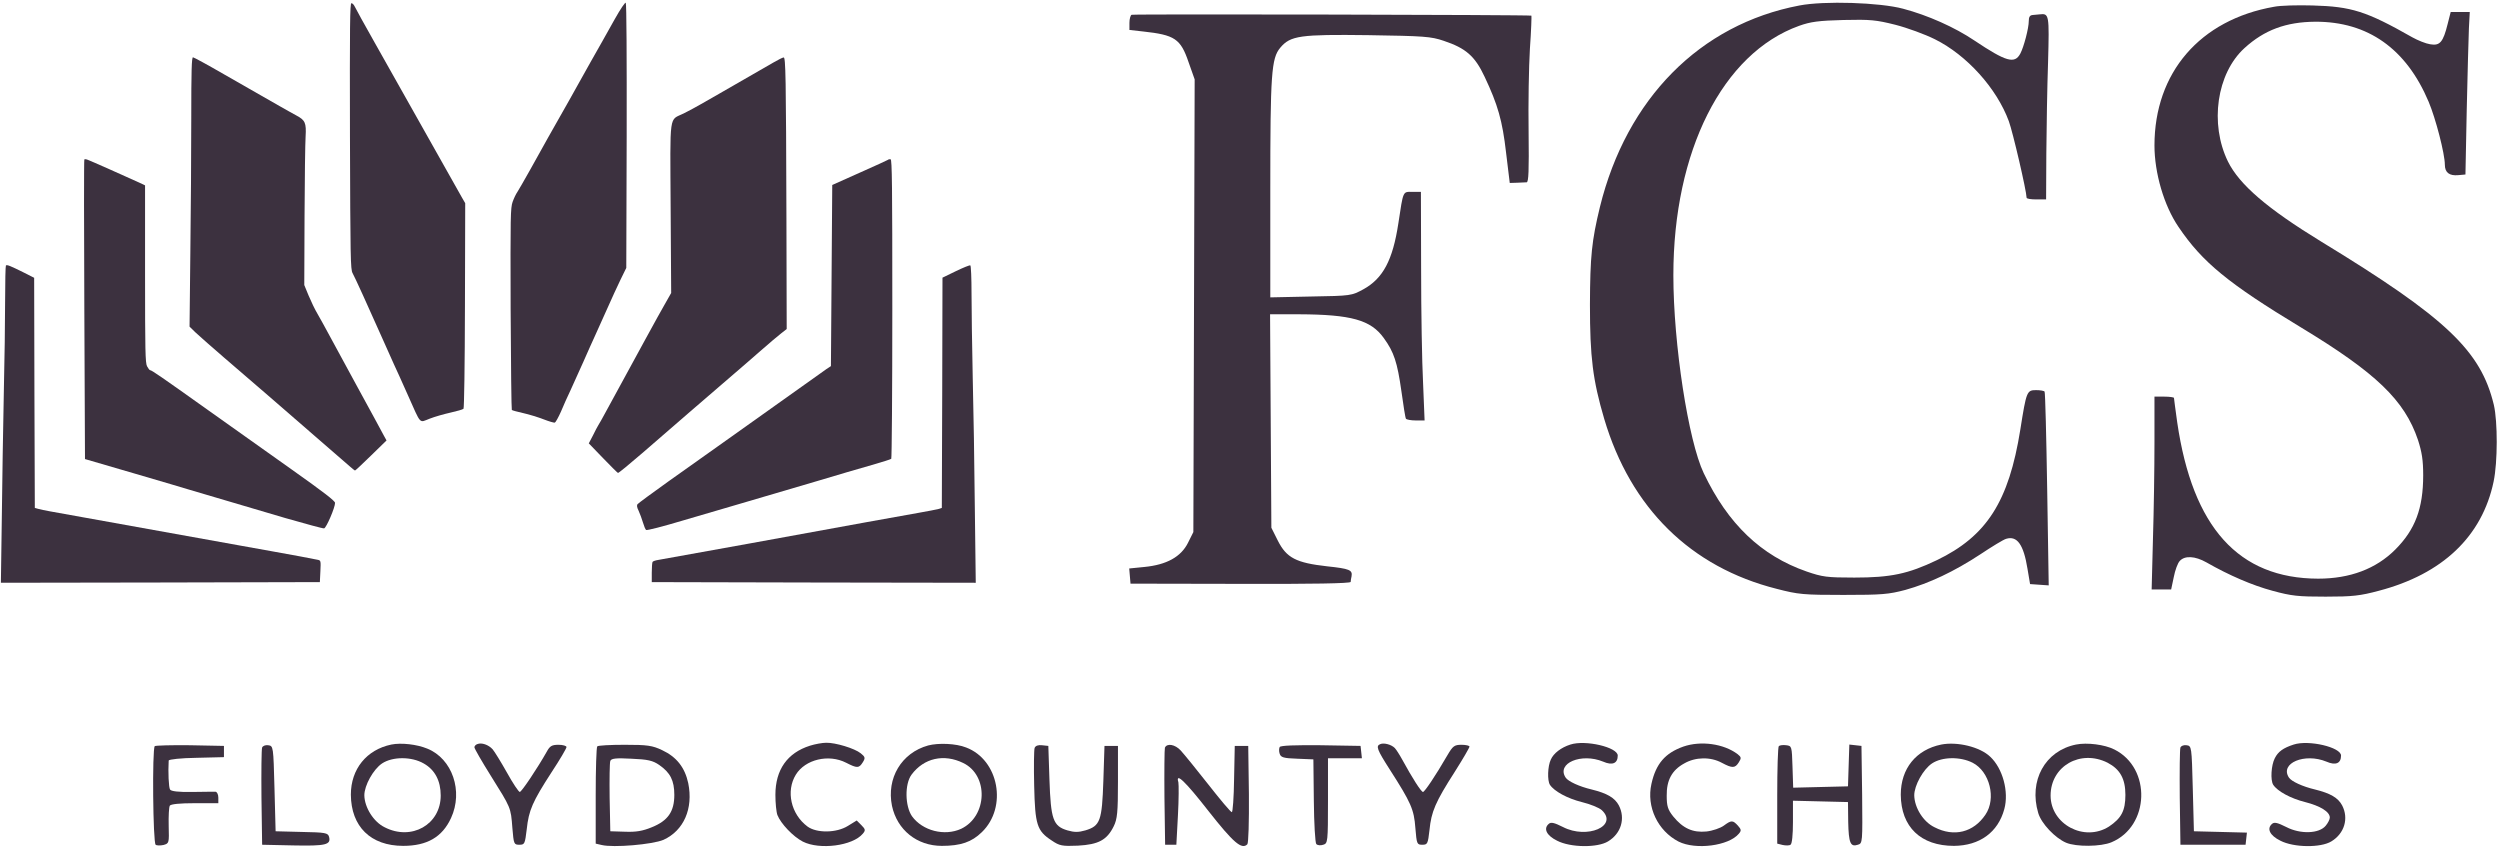 <svg width="601" height="204" viewBox="0 0 601 204" fill="none" xmlns="http://www.w3.org/2000/svg">
<path d="M147.766 4.638C146.465 6.955 145.068 9.431 144.687 10.129C144.307 10.827 143.1 12.954 141.99 14.89C140.911 16.794 139.546 19.238 138.974 20.285C137.99 22.063 136.721 24.348 131.865 32.886C130.754 34.854 128.755 38.472 127.39 40.916C126.025 43.359 124.66 45.708 124.375 46.153C124.057 46.597 123.55 47.644 123.232 48.533C122.724 50.025 122.692 51.739 122.756 74.241C122.819 87.508 122.946 98.458 123.042 98.553C123.169 98.68 124.406 98.997 125.803 99.315C127.199 99.632 129.389 100.299 130.691 100.807C131.992 101.314 133.198 101.663 133.388 101.6C133.579 101.505 134.245 100.33 134.848 98.966C135.42 97.569 136.467 95.252 137.165 93.792C137.832 92.332 139.228 89.254 140.244 86.968C141.259 84.683 142.529 81.795 143.1 80.589C143.672 79.351 144.941 76.495 145.957 74.241C146.972 71.956 148.401 68.814 149.162 67.259L150.559 64.402L150.654 32.695C150.686 14.001 150.622 0.861 150.432 0.671C150.273 0.512 149.194 2.099 147.766 4.638Z" fill="#3C313F"/>
<path d="M84.131 32.726C84.226 61.989 84.258 64.814 84.766 65.671C85.305 66.623 88.543 73.764 92.002 81.54C93.018 83.794 94.224 86.523 94.7 87.571C95.208 88.618 96.667 91.887 98 94.871C101.333 102.329 100.698 101.631 103.301 100.647C104.507 100.171 106.76 99.536 108.316 99.187C109.839 98.838 111.235 98.457 111.426 98.267C111.585 98.108 111.743 87.825 111.775 73.415L111.838 48.85L111.013 47.421C110.188 45.993 98.445 25.141 90.097 10.287C87.685 6.002 85.527 2.13 85.305 1.623C85.083 1.146 84.734 0.766 84.48 0.766C84.131 0.766 84.067 5.971 84.131 32.726Z" fill="#3C313F"/>
<path d="M45.98 28.472C45.98 36.566 45.885 51.134 45.758 60.846L45.568 78.524L46.964 79.889C47.726 80.619 50.837 83.348 53.884 85.983C56.93 88.585 61.659 92.68 64.389 95.028C73.054 102.519 80.099 108.644 84.035 112.072C84.67 112.643 85.241 113.087 85.337 113.119C85.432 113.119 87.177 111.501 89.209 109.501L92.922 105.883L92.255 104.677C91.906 103.978 88.954 98.583 85.717 92.648C82.48 86.713 79.338 80.936 78.735 79.794C78.132 78.651 77.084 76.779 76.418 75.604C75.72 74.462 74.736 72.367 74.165 71.002L73.149 68.526L73.212 52.022C73.244 42.945 73.371 34.312 73.466 32.821C73.657 29.52 73.371 28.885 71.213 27.742C70.356 27.266 68.547 26.282 67.245 25.521C65.944 24.791 63.945 23.648 62.802 22.982C61.659 22.347 57.597 19.998 53.756 17.808C49.916 15.586 46.584 13.777 46.393 13.777C46.076 13.777 45.98 16.919 45.98 28.472Z" fill="#3C313F"/>
<path d="M185.948 15.017C182.996 16.731 175.728 20.92 172.935 22.507C171.634 23.237 169.634 24.38 168.492 25.046C167.349 25.713 165.508 26.697 164.366 27.268C160.779 29.045 161.096 26.633 161.223 50.024L161.351 70.433L159.732 73.289C158.367 75.638 153.86 83.921 145.386 99.473C144.783 100.616 144.085 101.822 143.862 102.171C143.64 102.52 143.037 103.663 142.529 104.71L141.545 106.583L144.942 110.106C146.783 112.01 148.401 113.629 148.56 113.692C148.687 113.756 151.321 111.597 154.4 108.931C164.62 100.076 168.016 97.125 173.602 92.332C176.648 89.729 180.774 86.143 182.774 84.397C184.774 82.652 187.027 80.716 187.789 80.144L189.122 79.097L189.058 52.532C188.963 18 188.868 13.779 188.392 13.811C188.17 13.811 187.091 14.35 185.948 15.017Z" fill="#3C313F"/>
<path d="M20.273 38.343C20.177 38.406 20.177 54.657 20.273 74.43L20.431 110.358L32.175 113.786C38.649 115.69 44.648 117.436 45.505 117.721C48.298 118.546 59.533 121.847 68.611 124.545C73.498 125.941 77.656 127.084 77.91 127.021C78.449 126.925 80.576 121.942 80.544 120.895C80.544 120.419 77.91 118.388 70.166 112.897C64.453 108.866 55.439 102.455 50.139 98.678C38.649 90.49 36.459 88.998 36.11 88.998C35.951 88.998 35.634 88.585 35.348 88.046C34.936 87.252 34.872 84.3 34.872 65.829V44.564L33.539 43.929C30.429 42.501 21.352 38.47 20.907 38.343C20.622 38.248 20.336 38.248 20.273 38.343Z" fill="#3C313F"/>
<path d="M213.497 38.408C213.37 38.503 210.323 39.9 206.674 41.518L200.072 44.47L199.913 66.243L199.755 88.015L198.644 88.746C197.565 89.507 190.677 94.395 175.316 105.345C171.126 108.328 164.525 113.025 160.653 115.755C156.78 118.516 153.48 120.96 153.289 121.182C153.035 121.468 153.099 121.944 153.543 122.833C153.861 123.499 154.305 124.769 154.559 125.594C154.813 126.451 155.13 127.244 155.32 127.403C155.511 127.562 159.319 126.578 164.207 125.118C168.936 123.721 175.221 121.881 178.172 121.024C184.393 119.183 192.772 116.707 196.834 115.533C202.484 113.851 205.245 113.025 209.593 111.788C212.037 111.089 214.132 110.423 214.259 110.296C214.386 110.169 214.513 93.951 214.513 74.241C214.513 44.756 214.45 38.344 214.1 38.281C213.878 38.249 213.592 38.281 213.497 38.408Z" fill="#3C313F"/>
<path d="M1.419 63.829C1.324 63.956 1.229 67.765 1.229 72.303C1.229 76.874 1.102 86.935 0.912 94.711C0.753 102.487 0.531 115.88 0.436 124.482L0.213 140.097L38.554 140.033L76.894 139.938L77.021 137.336C77.148 134.797 77.116 134.733 76.386 134.575C76.005 134.479 74.037 134.13 72.101 133.749C70.134 133.4 66.991 132.829 65.119 132.48C63.215 132.162 60.041 131.591 58.041 131.21C56.042 130.861 45.314 128.925 34.237 126.926C23.16 124.926 13.163 123.117 12.02 122.927C10.878 122.736 9.608 122.45 9.164 122.324L8.37 122.101L8.275 94.457L8.212 66.781L5.641 65.48C2.499 63.924 1.673 63.575 1.419 63.829Z" fill="#3C313F"/>
<path d="M229.778 65.195L226.573 66.75L226.509 94.426L226.414 122.102L225.621 122.356C225.176 122.483 223.05 122.896 220.86 123.277C217.242 123.911 212.989 124.673 208.482 125.498C199.214 127.212 159.16 134.48 158.24 134.607C157.573 134.703 156.97 134.925 156.875 135.083C156.78 135.242 156.685 136.385 156.685 137.654V139.94L195.628 140.035L234.571 140.098L234.349 122.102C234.254 112.168 234.032 98.013 233.841 90.586C233.682 83.159 233.556 74.145 233.556 70.527C233.556 66.909 233.429 63.894 233.27 63.798C233.111 63.703 231.556 64.338 229.778 65.195Z" fill="#3C313F"/>
<path d="M432.598 1.316C408.685 5.848 391.027 23.717 384.619 49.766C382.639 57.945 382.273 61.592 382.222 73.209C382.222 85.869 382.897 91.339 385.66 100.717C392.014 122.128 406.447 136.351 427.129 141.56C432.337 142.915 433.537 143.019 443.173 143.019C452.5 143.019 454.063 142.863 458.023 141.821C463.804 140.206 469.693 137.445 476.047 133.277C478.861 131.402 481.675 129.682 482.299 129.526C484.903 128.745 486.466 130.88 487.405 136.715L488.029 140.414L490.27 140.57L492.511 140.727L492.145 117.648C491.938 104.936 491.677 94.413 491.521 94.152C491.416 93.944 490.477 93.787 489.487 93.787C487.249 93.787 487.144 94.048 485.686 103.269C482.923 120.566 477.61 128.901 465.577 134.684C458.698 137.966 454.531 138.851 445.78 138.851C439.162 138.851 438.121 138.695 434.317 137.393C423.379 133.59 415.408 125.984 409.573 113.741C405.874 105.978 402.277 82.691 402.277 66.176C402.277 36.325 414.103 12.829 432.496 6.213C435.256 5.223 437.182 4.963 443.173 4.806C449.686 4.65 451.042 4.806 455.626 5.952C458.491 6.682 462.763 8.245 465.16 9.443C472.816 13.246 480.007 21.217 482.923 29.136C483.913 31.845 487.144 45.806 487.195 47.526C487.195 47.786 488.239 47.942 489.541 47.942H491.884L491.938 36.846C491.989 30.803 492.145 20.904 492.355 14.913C492.667 3.452 492.613 3.191 490.321 3.452C489.904 3.504 489.124 3.556 488.656 3.608C487.978 3.66 487.717 4.077 487.717 5.067C487.717 6.786 486.52 11.318 485.686 12.881C484.33 15.434 482.299 14.861 474.589 9.703C469.951 6.578 463.441 3.66 457.501 2.097C451.876 0.586 438.538 0.17 432.598 1.316Z" fill="#3C313F"/>
<path d="M546.691 1.627C528.874 4.753 517.933 17.465 517.933 34.969C517.933 41.585 520.225 49.452 523.717 54.557C529.447 63.049 535.699 68.155 553.099 78.678C571.177 89.618 578.053 96.183 581.284 105.769C582.22 108.686 582.535 110.614 582.535 114.261C582.535 122.231 580.606 127.337 575.812 132.13C571.177 136.766 564.925 139.111 557.266 139.111C538.147 139.059 527.104 126.816 523.405 101.549C522.988 98.475 522.622 95.87 522.622 95.662C522.622 95.506 521.581 95.349 520.279 95.349H517.933V106.394C517.933 112.489 517.777 122.961 517.57 129.577L517.255 141.715H519.601H521.944L522.571 138.746C522.883 137.131 523.507 135.36 524.029 134.839C525.226 133.536 527.677 133.641 530.437 135.203C535.906 138.329 541.48 140.726 546.325 142.028C550.912 143.278 552.475 143.435 559.09 143.435C565.549 143.435 567.373 143.226 571.855 142.028C587.17 138.017 596.704 128.952 599.464 115.771C600.454 111.083 600.454 101.34 599.518 97.329C596.392 84.305 588.055 76.386 558.049 58.1C545.023 50.129 538.357 44.398 535.594 38.824C531.166 29.759 532.885 17.673 539.554 11.578C544.348 7.201 549.556 5.274 556.588 5.222C569.248 5.17 578.47 11.734 583.837 24.445C585.556 28.509 587.743 37.001 587.743 39.606C587.743 41.481 588.838 42.315 590.974 42.106L592.693 41.95L593.005 26.321C593.212 17.725 593.422 8.921 593.527 6.785L593.734 2.877H591.442H589.15L588.421 5.743C587.326 10.171 586.546 11.057 584.2 10.64C583.159 10.483 581.23 9.702 579.928 8.973C568.831 2.669 565.291 1.575 555.964 1.314C552.37 1.21 548.203 1.314 546.691 1.627Z" fill="#3C313F"/>
<path d="M272.036 3.555C271.776 3.659 271.515 4.545 271.515 5.483V7.202L274.797 7.567C282.403 8.4 283.81 9.286 285.738 14.964L287.196 19.08L287.04 73.469L286.884 127.91L285.581 130.515C283.914 133.849 280.476 135.777 275.11 136.298L271.463 136.662L271.619 138.486L271.775 140.309L298.241 140.361C315.483 140.413 324.654 140.257 324.705 139.893C324.705 139.58 324.81 139.007 324.915 138.538C325.173 137.027 324.444 136.715 319.026 136.141C311.577 135.308 309.285 134.11 307.2 129.994L305.637 126.868L305.481 101.184L305.325 75.553H312.255C324.81 75.605 329.55 76.907 332.676 81.284C335.124 84.67 335.908 87.066 336.898 94.047C337.366 97.433 337.834 100.455 337.99 100.664C338.146 100.872 339.19 101.08 340.387 101.08H342.472L342.106 92.068C341.845 87.171 341.637 74.772 341.637 64.613L341.587 46.118H339.501C337.209 46.118 337.365 45.753 336.168 53.672C334.812 62.581 332.469 66.957 327.726 69.562C324.915 71.073 324.861 71.125 315.171 71.281L305.379 71.489V45.545C305.379 17.673 305.637 14.027 307.773 11.474C310.224 8.556 312.516 8.244 328.926 8.452C342.367 8.661 343.981 8.765 347.056 9.807C352.369 11.578 354.559 13.454 356.902 18.455C360.079 25.175 361.174 28.978 362.059 36.689L362.944 43.982L364.666 43.93C365.551 43.878 366.643 43.826 367.009 43.826C367.477 43.774 367.582 41.065 367.477 31.687C367.375 25.019 367.531 16.006 367.789 11.734C368.104 7.41 368.206 3.868 368.155 3.763C367.948 3.555 272.713 3.347 272.036 3.555Z" fill="#3C313F"/>
<path d="M94.067 178.992C88.127 180.234 84.347 184.878 84.347 191.034C84.401 198.702 89.099 203.346 96.929 203.346C102.653 203.346 106.325 201.24 108.431 196.65C111.401 190.224 108.755 182.394 102.707 179.964C100.223 178.938 96.443 178.506 94.067 178.992ZM101.843 183.528C104.543 185.04 105.947 187.686 105.947 191.25C105.947 198.216 98.927 202.212 92.447 198.864C89.801 197.568 87.641 194.112 87.587 191.196C87.587 188.82 89.747 184.932 91.853 183.528C94.391 181.854 98.927 181.854 101.843 183.528Z" fill="#3C313F"/>
<path d="M114.749 178.884C114.371 178.992 114.047 179.37 114.047 179.64C114.047 179.964 115.829 183.042 117.989 186.498C122.849 194.274 122.795 194.058 123.173 199.026C123.497 202.914 123.551 203.076 124.847 203.076C126.143 203.076 126.197 202.86 126.629 199.35C127.115 194.76 128.033 192.708 132.569 185.688C134.567 182.664 136.187 179.91 136.187 179.586C136.187 179.316 135.323 179.046 134.297 179.046C132.677 179.046 132.191 179.316 131.435 180.72C129.275 184.554 125.387 190.386 124.955 190.386C124.685 190.386 123.281 188.28 121.877 185.742C120.419 183.15 118.853 180.612 118.421 180.126C117.449 179.046 115.775 178.452 114.749 178.884Z" fill="#3C313F"/>
<path d="M194.723 179.262C189.269 180.99 186.407 185.04 186.407 191.088C186.407 193.032 186.623 195.246 186.893 195.948C187.703 198 190.673 201.132 192.995 202.32C197.045 204.372 204.983 203.346 207.413 200.43C208.115 199.62 208.061 199.35 207.089 198.378L205.955 197.244L203.849 198.54C201.095 200.268 196.343 200.322 194.129 198.702C190.133 195.732 188.891 190.17 191.321 186.228C193.589 182.556 199.205 181.206 203.417 183.366C206.063 184.716 206.495 184.716 207.413 183.258C208.061 182.232 208.007 181.962 206.927 181.098C205.469 179.91 200.825 178.506 198.611 178.56C197.693 178.56 195.911 178.884 194.723 179.262Z" fill="#3C313F"/>
<path d="M223.127 179.209C216.701 180.991 213.083 187.093 214.433 193.735C215.675 199.513 220.427 203.347 226.421 203.347C230.957 203.347 233.603 202.429 236.033 200.053C242.243 194.059 240.137 182.665 232.253 179.695C229.823 178.723 225.611 178.561 223.127 179.209ZM231.551 183.421C237.707 186.391 237.383 196.219 231.065 199.243C227.069 201.079 221.777 199.729 219.239 196.219C217.565 193.789 217.457 188.497 219.131 186.229C222.101 182.233 226.907 181.153 231.551 183.421Z" fill="#3C313F"/>
<path d="M331.828 178.884C330.694 179.316 331.018 180.18 334.096 184.986C339.226 192.978 339.928 194.598 340.252 199.026C340.576 202.914 340.63 203.076 341.926 203.076C343.168 203.076 343.276 202.86 343.654 199.512C344.086 195.138 345.058 192.816 349.702 185.58C351.646 182.502 353.266 179.748 353.266 179.478C353.266 179.262 352.402 179.046 351.376 179.046C349.648 179.046 349.27 179.316 347.974 181.53C345.004 186.66 342.466 190.386 342.088 190.386C341.656 190.386 339.604 187.2 337.066 182.556C336.418 181.368 335.608 180.126 335.284 179.802C334.474 178.992 332.692 178.506 331.828 178.884Z" fill="#3C313F"/>
<path d="M377.511 178.993C375.297 179.695 373.461 181.099 372.813 182.611C372.057 184.177 371.949 187.633 372.597 188.659C373.623 190.225 376.809 191.953 380.265 192.817C382.263 193.303 384.423 194.167 385.071 194.761C389.121 198.541 381.561 201.835 375.729 198.811C373.677 197.785 372.867 197.569 372.327 198.055C370.977 199.189 371.787 200.863 374.325 202.105C377.565 203.779 384.045 203.833 386.583 202.267C389.715 200.377 390.795 196.759 389.175 193.627C388.203 191.791 386.367 190.711 382.641 189.793C379.671 189.091 376.971 187.849 376.377 186.931C374.109 183.475 380.157 180.937 385.395 183.097C387.609 184.069 388.905 183.529 388.905 181.639C388.905 179.641 381.129 177.805 377.511 178.993Z" fill="#3C313F"/>
<path d="M404.674 179.479C400.3 181.045 398.086 183.583 397.006 188.443C395.764 193.951 398.518 199.729 403.54 202.321C407.644 204.373 415.582 203.347 418.012 200.431C418.66 199.675 418.606 199.405 417.796 198.487C416.554 197.137 416.23 197.137 414.394 198.487C413.584 199.081 411.694 199.729 410.236 199.891C406.942 200.215 404.566 199.135 402.244 196.273C400.948 194.653 400.678 193.789 400.678 191.305C400.624 187.579 401.92 185.149 404.89 183.529C407.59 181.963 411.208 181.909 413.908 183.367C416.446 184.717 417.094 184.717 418.012 183.259C418.66 182.233 418.606 182.017 417.742 181.315C414.394 178.777 408.886 178.021 404.674 179.479Z" fill="#3C313F"/>
<path d="M466.666 178.993C460.618 180.235 456.946 184.771 456.946 191.035C457 198.811 461.752 203.347 469.744 203.347C475.9 203.293 480.328 200.107 481.84 194.491C482.974 190.333 481.462 184.717 478.438 181.909C475.954 179.533 470.5 178.237 466.666 178.993ZM474.226 183.367C478.33 185.473 479.95 191.953 477.304 195.841C474.442 200.107 469.744 201.295 465.046 198.865C462.346 197.569 460.24 194.167 460.186 191.197C460.186 188.821 462.346 184.933 464.452 183.529C466.882 181.909 471.256 181.855 474.226 183.367Z" fill="#3C313F"/>
<path d="M499.066 178.991C491.614 180.503 487.672 187.685 489.994 195.461C490.75 197.999 494.044 201.455 496.69 202.589C499.12 203.615 505.06 203.561 507.598 202.481C516.778 198.647 517.264 184.661 508.3 180.179C505.978 178.991 501.712 178.451 499.066 178.991ZM506.68 183.365C509.65 184.931 510.946 187.199 510.946 191.087C510.946 194.921 509.974 196.703 507.004 198.701C501.064 202.481 492.964 198.161 492.964 191.249C492.964 184.175 500.146 180.071 506.68 183.365Z" fill="#3C313F"/>
<path d="M551.392 178.993C548.908 179.803 547.666 180.667 546.856 182.287C545.992 183.961 545.776 187.525 546.478 188.659C547.504 190.225 550.69 191.953 554.146 192.817C557.764 193.735 560.086 195.139 560.086 196.543C560.086 196.975 559.654 197.839 559.114 198.487C557.548 200.431 553.012 200.593 549.61 198.811C547.558 197.785 546.748 197.569 546.208 198.055C544.858 199.189 545.668 200.863 548.206 202.105C551.446 203.779 557.926 203.833 560.464 202.267C563.596 200.377 564.676 196.759 563.056 193.627C562.084 191.791 560.248 190.711 556.522 189.793C553.552 189.091 550.852 187.849 550.258 186.931C547.99 183.475 554.038 180.937 559.276 183.097C561.49 184.069 562.786 183.529 562.786 181.639C562.786 179.641 555.01 177.805 551.392 178.993Z" fill="#3C313F"/>
<path d="M37.205 179.371C36.557 180.019 36.773 202.699 37.421 203.077C37.691 203.293 38.555 203.293 39.311 203.131C40.661 202.753 40.661 202.645 40.553 198.541C40.499 196.219 40.607 194.059 40.823 193.681C41.093 193.303 43.199 193.087 46.871 193.087H52.487V191.737C52.487 190.981 52.163 190.387 51.839 190.333C51.461 190.333 48.923 190.333 46.169 190.387C42.929 190.441 41.093 190.225 40.877 189.793C40.553 189.307 40.391 185.635 40.553 182.827C40.607 182.557 43.469 182.233 47.249 182.179L53.837 182.017V180.667V179.317L45.683 179.155C41.255 179.101 37.421 179.209 37.205 179.371Z" fill="#3C313F"/>
<path d="M63.017 179.695C62.855 180.073 62.801 185.527 62.855 191.737L63.017 203.077L70.523 203.239C78.353 203.401 79.595 203.077 79.109 201.187C78.839 200.215 78.245 200.107 72.521 199.999L66.257 199.837L65.987 189.577C65.717 179.425 65.717 179.317 64.475 179.155C63.827 179.047 63.179 179.317 63.017 179.695Z" fill="#3C313F"/>
<path d="M143.585 179.425C143.369 179.587 143.207 184.933 143.207 191.251V202.807L144.611 203.131C147.419 203.833 156.869 203.023 159.515 201.889C164.375 199.675 166.697 194.383 165.455 188.281C164.645 184.501 162.647 181.963 159.191 180.343C156.815 179.209 155.627 179.047 150.173 179.047C146.717 179.047 143.747 179.209 143.585 179.425ZM158.489 183.907C161.135 185.743 162.107 187.633 162.107 191.089C162.107 195.085 160.595 197.299 156.707 198.865C154.493 199.783 152.873 200.053 150.227 199.945L146.717 199.837L146.555 191.737C146.501 187.309 146.555 183.367 146.717 182.935C146.933 182.341 148.013 182.179 151.793 182.395C155.735 182.557 156.923 182.827 158.489 183.907Z" fill="#3C313F"/>
<path d="M248.724 179.804C248.562 180.236 248.508 184.34 248.616 188.876C248.832 198.272 249.264 199.73 252.828 202.052C254.718 203.348 255.366 203.456 259.146 203.294C264.06 203.024 266.112 201.944 267.732 198.65C268.596 196.922 268.758 195.248 268.758 187.958V179.318H267.138H265.518L265.248 187.688C264.924 197.354 264.492 198.542 260.928 199.622C259.254 200.108 258.282 200.108 256.608 199.622C253.152 198.596 252.612 196.976 252.288 187.418L252.018 179.318L250.506 179.156C249.588 179.048 248.94 179.264 248.724 179.804Z" fill="#3C313F"/>
<path d="M280.042 179.748C279.934 180.126 279.88 185.526 279.934 191.736L280.096 203.076H281.446H282.796L283.174 196.056C283.39 192.168 283.39 188.604 283.282 188.064C282.526 185.526 284.956 187.848 290.518 194.976C296.512 202.59 298.51 204.318 299.86 202.968C300.13 202.698 300.291 197.676 300.237 190.872L300.076 179.316H298.456H296.836L296.674 187.254C296.62 191.682 296.35 195.246 296.134 195.246C295.864 195.246 293.326 192.222 290.41 188.496C287.494 184.77 284.524 181.152 283.822 180.396C282.472 178.938 280.528 178.614 280.042 179.748Z" fill="#3C313F"/>
<path d="M307.637 179.586C307.475 179.91 307.421 180.612 307.637 181.206C307.907 182.07 308.555 182.286 311.849 182.394L315.737 182.556L315.845 192.492C315.899 198 316.169 202.644 316.439 202.914C316.763 203.238 317.465 203.292 318.113 203.076C319.193 202.752 319.247 202.428 319.247 192.492V182.286H323.351H327.401L327.239 180.774L327.077 179.316L317.519 179.154C311.417 179.1 307.853 179.208 307.637 179.586Z" fill="#3C313F"/>
<path d="M427.624 179.37C427.408 179.586 427.246 184.932 427.246 191.25V202.806L428.542 203.13C429.298 203.292 430.162 203.292 430.432 203.076C430.81 202.914 431.026 200.646 431.026 197.622V192.492L437.668 192.654L444.256 192.816L444.31 197.568C444.418 202.698 444.85 203.67 446.632 203.076C447.766 202.752 447.766 202.536 447.658 191.034L447.496 179.316L446.038 179.154L444.58 178.992L444.418 184.014L444.256 189.036L437.668 189.198L431.08 189.36L430.918 184.338C430.756 179.424 430.756 179.316 429.406 179.154C428.65 179.046 427.84 179.154 427.624 179.37Z" fill="#3C313F"/>
<path d="M524.176 179.695C524.014 180.073 523.96 185.527 524.014 191.737L524.176 203.077H532.006H539.836L539.998 201.619L540.16 200.161L533.788 199.999L527.416 199.837L527.146 189.577C526.876 179.425 526.876 179.317 525.634 179.155C524.986 179.047 524.338 179.317 524.176 179.695Z" fill="#3C313F"/>
</svg>

